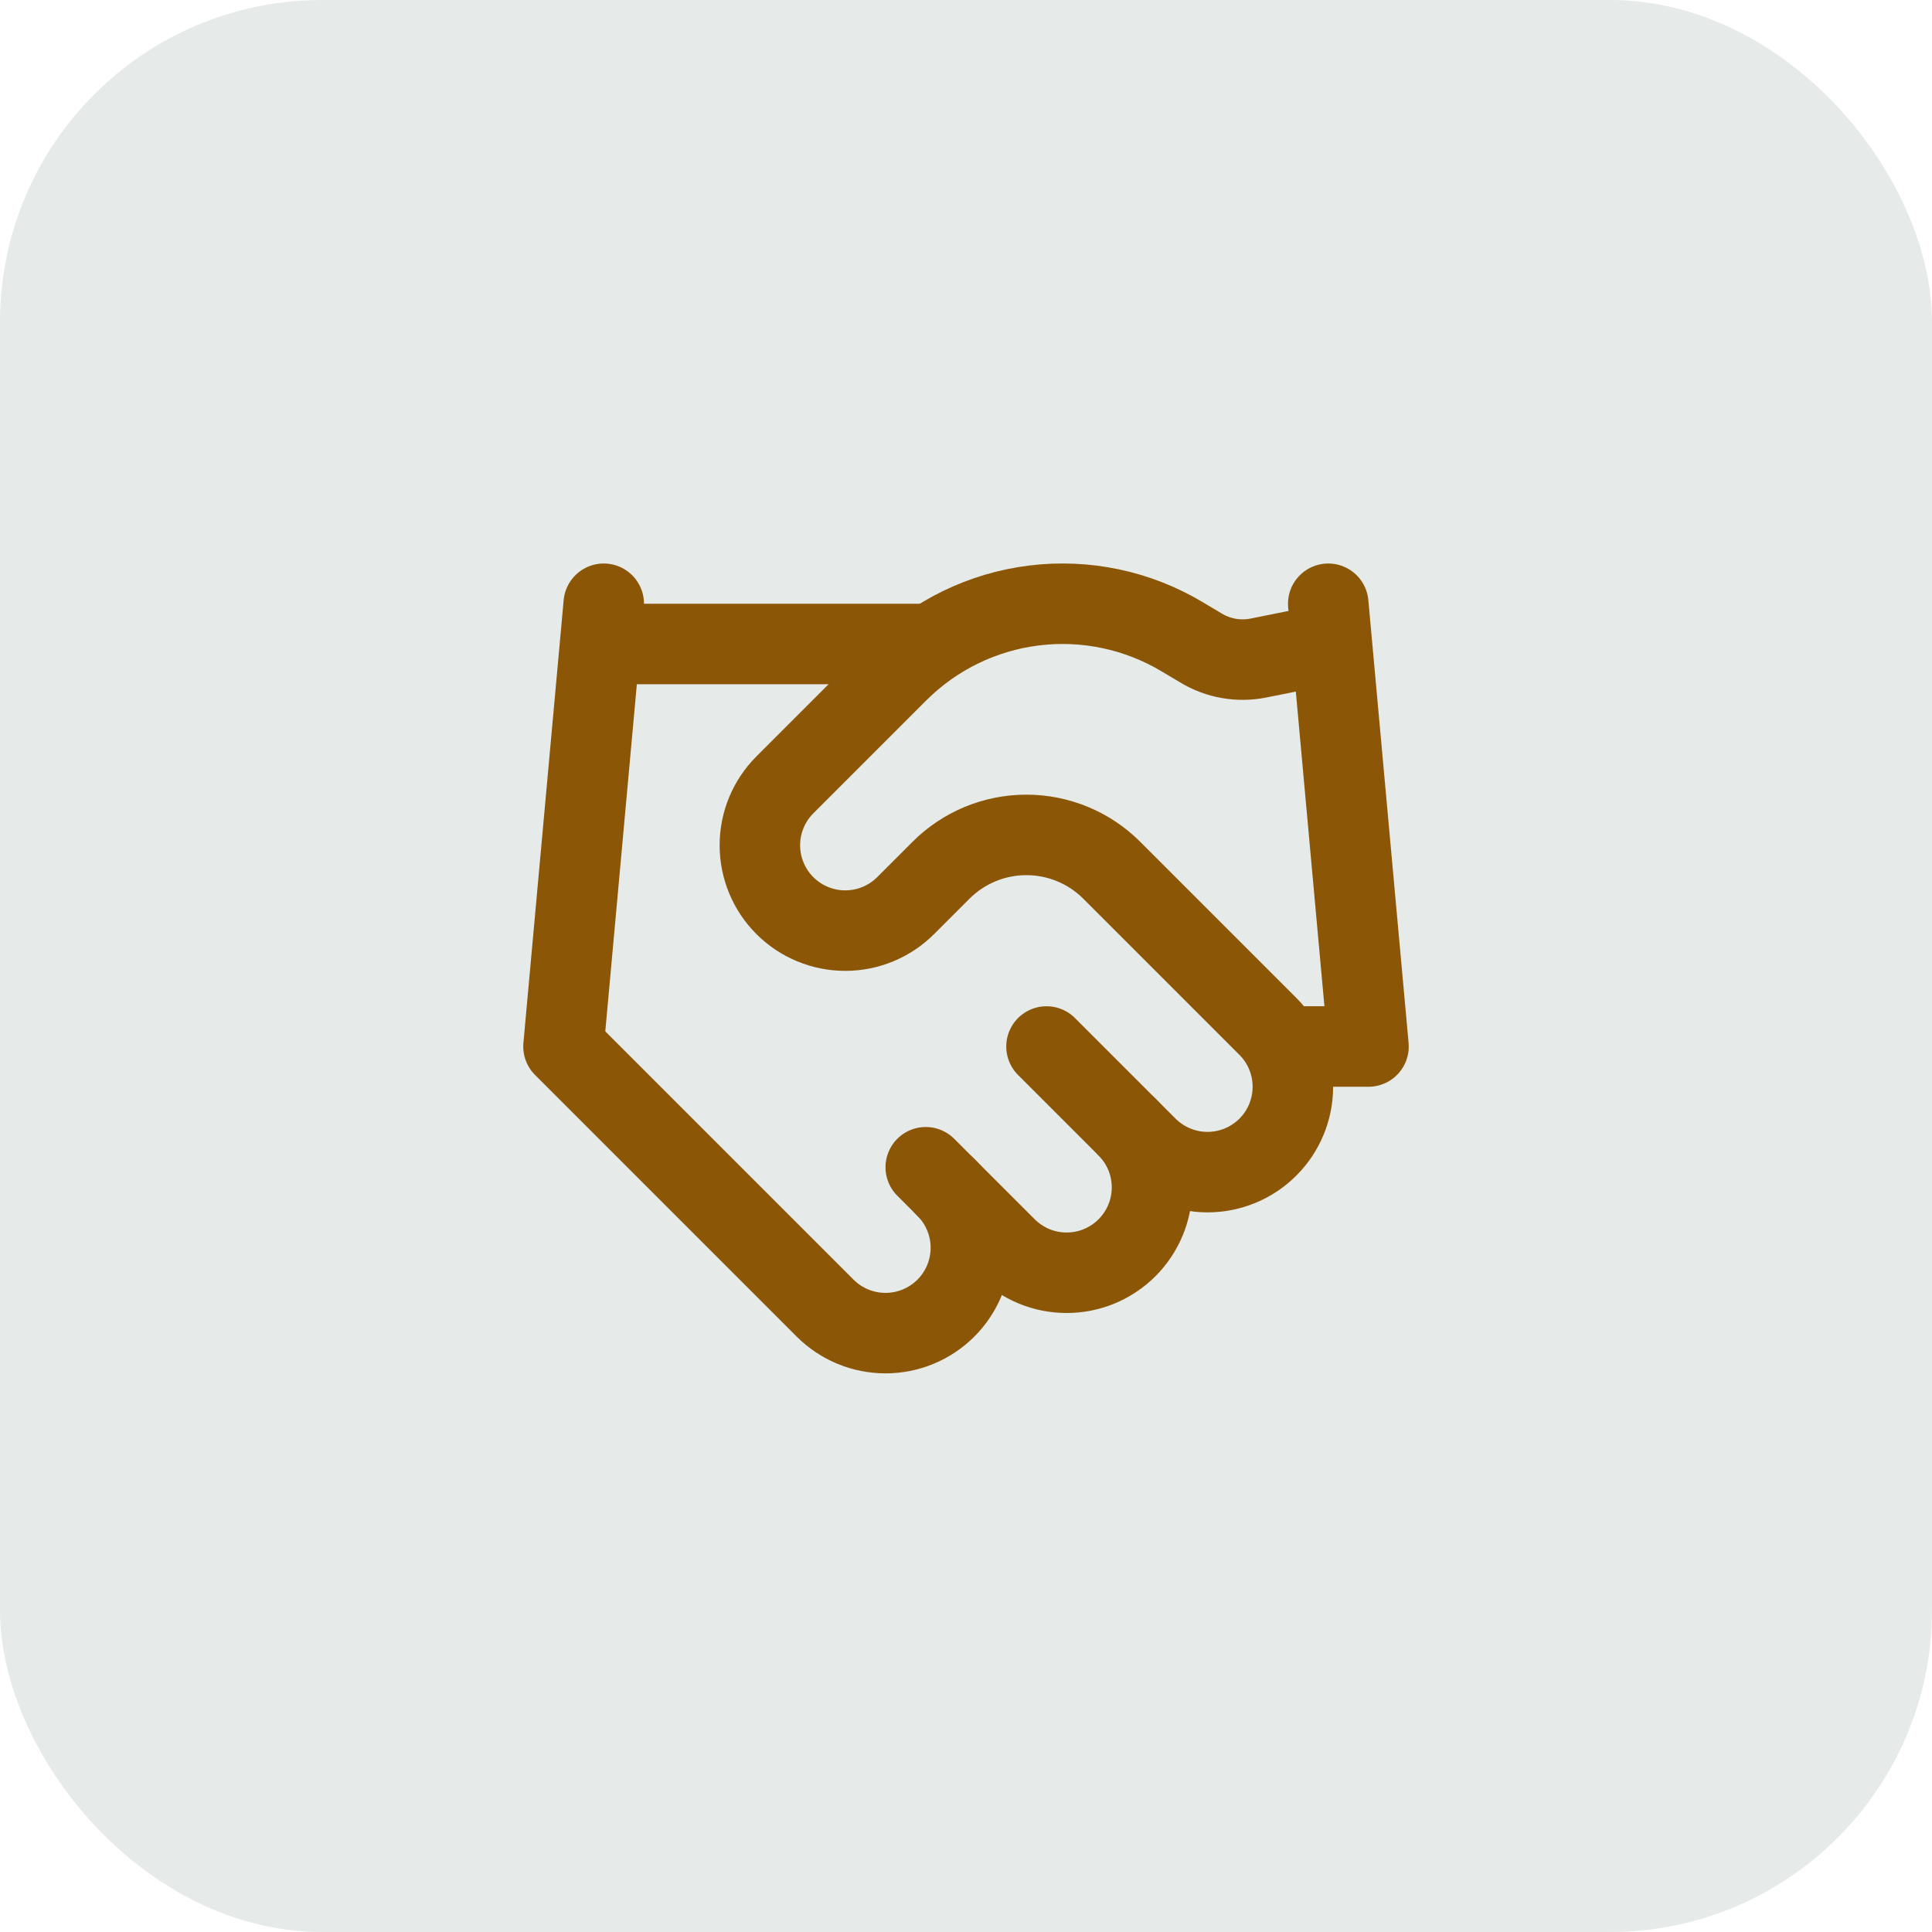 <?xml version="1.0" encoding="UTF-8"?> <svg xmlns="http://www.w3.org/2000/svg" width="48" height="48" viewBox="0 0 48 48" fill="none"><rect width="48" height="48" rx="8" fill="#083021" fill-opacity="0.1"></rect><path d="M23 29L25 31C25.197 31.197 25.431 31.353 25.688 31.46C25.946 31.567 26.221 31.621 26.5 31.621C26.779 31.621 27.054 31.567 27.312 31.46C27.569 31.353 27.803 31.197 28 31C28.197 30.803 28.353 30.569 28.46 30.312C28.567 30.054 28.621 29.779 28.621 29.5C28.621 29.221 28.567 28.946 28.46 28.688C28.353 28.431 28.197 28.197 28 28" stroke="#8B5707" stroke-width="2" stroke-linecap="round" stroke-linejoin="round"></path><path d="M26 26L28.5 28.5C28.898 28.898 29.438 29.121 30 29.121C30.563 29.121 31.102 28.898 31.5 28.5C31.898 28.102 32.121 27.563 32.121 27C32.121 26.437 31.898 25.898 31.5 25.5L27.62 21.62C27.058 21.058 26.295 20.743 25.5 20.743C24.705 20.743 23.943 21.058 23.38 21.62L22.5 22.5C22.102 22.898 21.563 23.121 21 23.121C20.438 23.121 19.898 22.898 19.5 22.5C19.102 22.102 18.879 21.563 18.879 21C18.879 20.437 19.102 19.898 19.5 19.5L22.31 16.69C23.223 15.78 24.412 15.201 25.691 15.043C26.97 14.885 28.264 15.159 29.37 15.82L29.84 16.1C30.266 16.357 30.772 16.446 31.26 16.35L33 16" stroke="#8B5707" stroke-width="2" stroke-linecap="round" stroke-linejoin="round"></path><path d="M33 15L34 26H32" stroke="#8B5707" stroke-width="2" stroke-linecap="round" stroke-linejoin="round"></path><path d="M15 15L14 26L20.5 32.5C20.898 32.898 21.437 33.121 22 33.121C22.563 33.121 23.102 32.898 23.5 32.5C23.898 32.102 24.121 31.563 24.121 31C24.121 30.437 23.898 29.898 23.5 29.5" stroke="#8B5707" stroke-width="2" stroke-linecap="round" stroke-linejoin="round"></path><path d="M15 16H23" stroke="#8B5707" stroke-width="2" stroke-linecap="round" stroke-linejoin="round"></path></svg> 